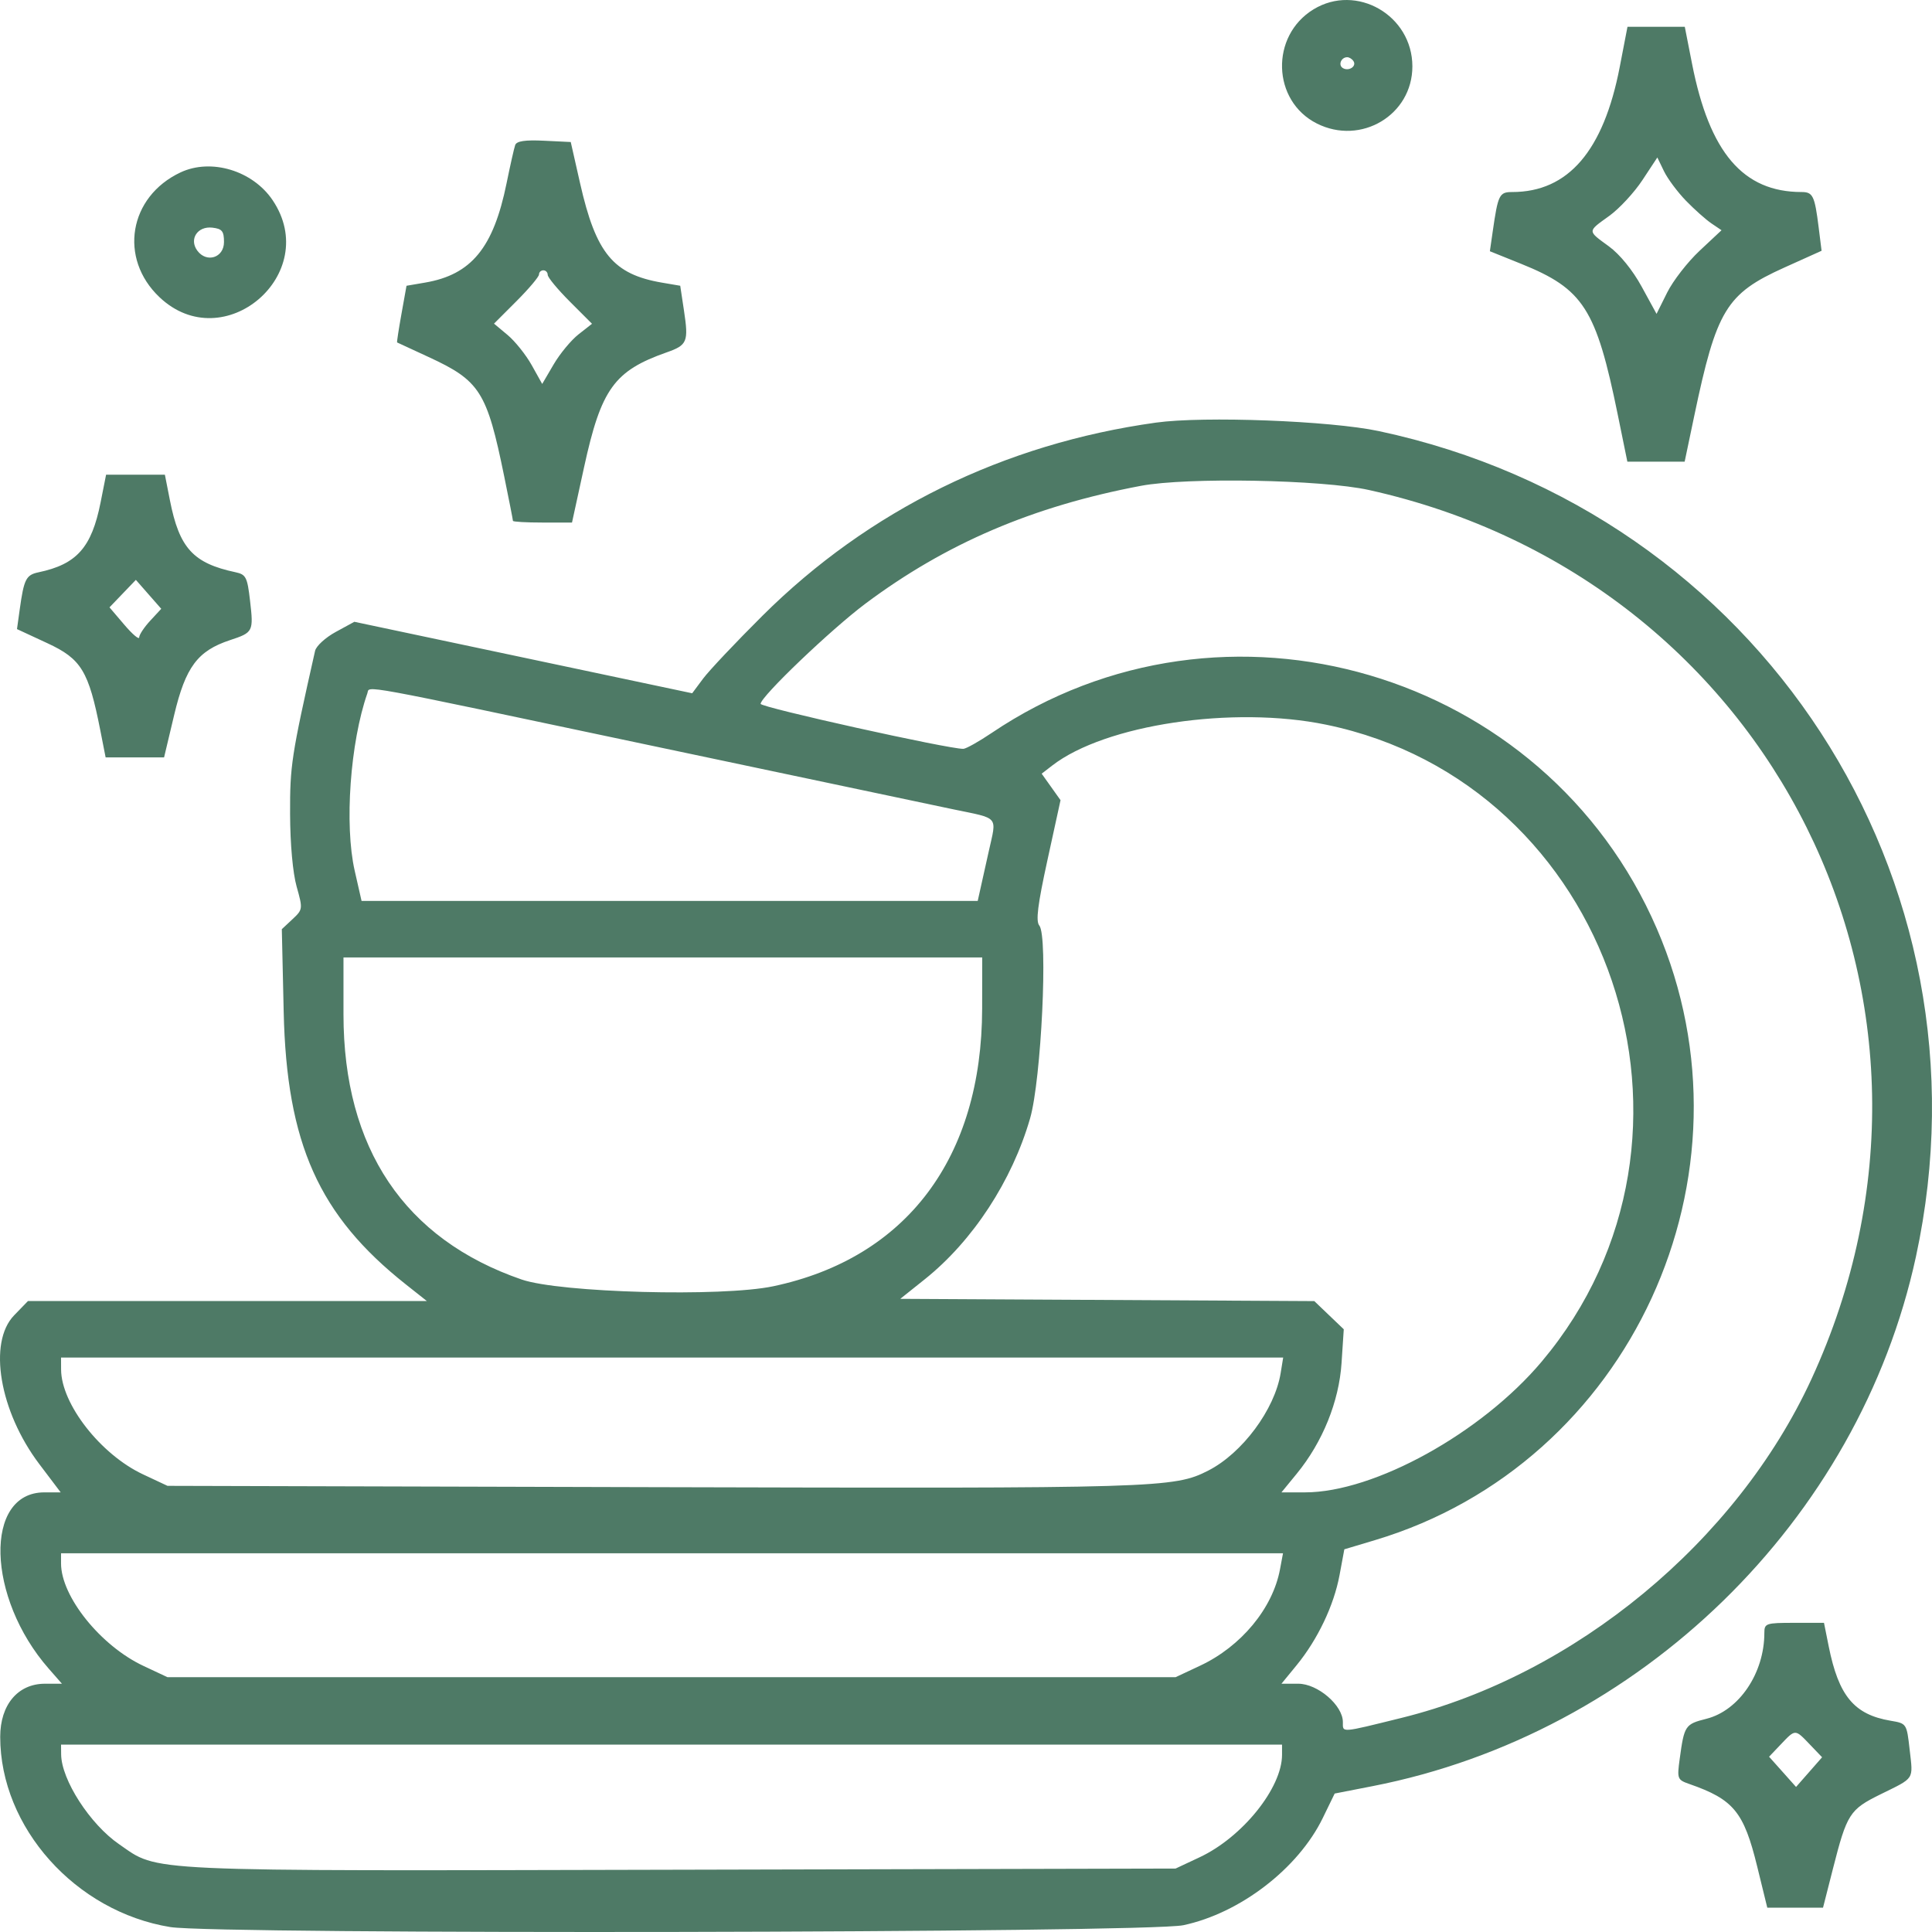 <svg width="313" height="313" viewBox="0 0 313 313" fill="none" xmlns="http://www.w3.org/2000/svg">
<path fill-rule="evenodd" clip-rule="evenodd" d="M212.799 1.515C205.756 5.813 206.068 16.352 213.347 20.012C220.497 23.608 228.824 18.622 228.817 10.75C228.811 2.477 219.766 -2.737 212.799 1.515ZM262.409 10.856C259.788 24.444 254.058 31.11 244.999 31.11C242.899 31.11 242.693 31.526 241.834 37.492L241.372 40.702L246.411 42.732C256.54 46.814 258.582 49.997 262.09 67.178L263.645 74.793H268.287H272.928L274.478 67.4C278.084 50.198 279.667 47.59 289.065 43.353L295.111 40.628L294.635 36.816C293.999 31.725 293.702 31.11 291.877 31.11C282.401 31.11 276.953 24.73 274.125 10.325L272.949 4.337L268.308 4.339L263.666 4.342L262.409 10.856ZM219.286 9.925C219.807 10.768 218.483 11.603 217.545 11.023C216.758 10.536 217.275 9.269 218.261 9.269C218.602 9.269 219.064 9.564 219.286 9.925ZM83.464 23.502C83.287 24.005 82.66 26.787 82.07 29.684C79.942 40.145 76.37 44.501 68.869 45.782L65.858 46.297L65.04 50.857C64.59 53.365 64.272 55.445 64.334 55.479C64.395 55.513 66.664 56.563 69.374 57.811C77.761 61.676 78.876 63.428 81.682 77.161C82.463 80.982 83.101 84.232 83.101 84.383C83.101 84.534 85.254 84.657 87.885 84.657H92.669L94.628 75.674C97.391 63.012 99.502 60.077 108.004 57.087C111.352 55.91 111.573 55.378 110.81 50.319L110.203 46.294L107.278 45.796C99.352 44.446 96.553 41.057 93.981 29.701L92.466 23.008L88.126 22.798C85.049 22.649 83.693 22.854 83.464 23.502ZM273.143 32.523C274.512 33.933 276.368 35.586 277.267 36.195L278.901 37.301L275.359 40.617C273.411 42.441 271.043 45.489 270.096 47.391L268.374 50.849L265.964 46.44C264.497 43.756 262.423 41.204 260.661 39.917C257.127 37.335 257.124 37.563 260.717 34.974C262.339 33.805 264.754 31.198 266.084 29.18L268.502 25.512L269.578 27.735C270.169 28.957 271.774 31.112 273.143 32.523ZM29.248 27.93C20.871 31.868 19.189 41.852 25.842 48.151C36.26 58.017 52.194 44.351 44.169 32.433C40.939 27.635 34.203 25.602 29.248 27.93ZM36.288 39.213C36.288 41.758 33.464 42.656 31.955 40.592C30.601 38.739 32.007 36.604 34.399 36.881C35.98 37.063 36.288 37.444 36.288 39.213ZM88.733 44.531C88.733 44.937 90.348 46.886 92.322 48.862L95.912 52.454L93.73 54.164C92.53 55.104 90.714 57.297 89.694 59.038L87.841 62.203L86.144 59.163C85.211 57.491 83.454 55.292 82.241 54.276L80.034 52.431L83.68 48.783C85.684 46.776 87.325 44.832 87.325 44.463C87.325 44.095 87.641 43.792 88.029 43.792C88.416 43.792 88.733 44.124 88.733 44.531ZM187.287 68.466C162.63 71.894 140.711 82.654 123.505 99.777C119.206 104.055 114.89 108.627 113.914 109.935L112.14 112.315L84.773 106.524L57.407 100.735L54.385 102.384C52.722 103.291 51.22 104.667 51.046 105.442C47.209 122.472 46.969 124.039 46.996 131.864C47.013 136.767 47.434 141.418 48.059 143.644C49.076 147.258 49.064 147.351 47.376 148.928L45.657 150.535L45.959 163.921C46.438 185.276 51.654 196.919 65.741 208.077L69.149 210.775H36.841H4.534L2.284 213.099C-1.977 217.499 -0.085 228.661 6.37 237.197L9.833 241.776H7.183C-2.623 241.776 -2.197 258.833 7.897 270.339L10.035 272.777H7.285C2.902 272.777 0.034 276.18 0.034 281.379C0.034 296.062 12.232 309.707 27.588 312.2C35.206 313.437 185.758 313.163 191.707 311.901C200.907 309.95 210.324 302.71 214.301 294.532L216.228 290.569L222.348 289.374C265.701 280.91 301.133 246.39 310.398 203.587C323.651 142.362 285.005 82.967 223.372 69.839C215.531 68.169 195.034 67.389 187.287 68.466ZM16.296 81.397C14.845 88.702 12.434 91.417 6.241 92.718C4.218 93.143 3.879 93.814 3.193 98.749L2.753 101.919L7.676 104.203C13.176 106.753 14.361 108.706 16.253 118.332L17.112 122.704H21.847H26.582L28.216 115.835C30.07 108.046 32.014 105.442 37.273 103.704C41.023 102.465 41.09 102.332 40.507 97.298C40.066 93.497 39.846 93.067 38.154 92.707C31.283 91.246 29.05 88.795 27.526 81.042L26.713 76.907H21.95H17.187L16.296 81.397ZM221.78 79.385C287.266 93.905 321.471 162.621 293.474 223.414C281.353 249.734 255.187 271.364 227.06 278.312C217.077 280.778 217.557 280.745 217.557 278.989C217.557 276.277 213.486 272.777 210.332 272.777H207.607L210.059 269.783C213.477 265.607 216.103 260.096 217.017 255.178L217.793 251.001L222.779 249.508C264.123 237.13 285.678 190.35 268.421 150.452C250.338 108.642 198.31 93.341 160.642 118.754C158.57 120.151 156.511 121.305 156.066 121.318C153.78 121.38 123.227 114.601 123.227 114.031C123.227 112.87 134.623 101.974 140.205 97.797C153.25 88.039 167.359 82.005 184.855 78.705C192.306 77.3 214.193 77.702 221.78 79.385ZM24.342 100.554C23.362 101.612 22.556 102.828 22.55 103.255C22.544 103.683 21.46 102.765 20.14 101.215L17.739 98.397L19.875 96.17L22.011 93.943L24.067 96.287L26.123 98.63L24.342 100.554ZM104.726 120.628C128.646 125.686 151.004 130.404 154.41 131.112C161.984 132.686 161.484 132.096 160.186 137.925C159.591 140.597 158.945 143.497 158.751 144.37L158.398 145.955H108.486H58.575L57.463 141.06C55.778 133.643 56.733 120.283 59.518 112.312C59.95 111.077 56.979 110.531 104.726 120.628ZM214.836 117.404C261.063 126.932 280.431 184.146 249.768 220.59C240.02 232.175 222.648 241.776 211.436 241.776H207.607L210.091 238.742C214.276 233.63 216.934 227.06 217.343 220.815L217.702 215.355L215.315 213.072L212.928 210.789L179.39 210.606L145.852 210.423L149.822 207.252C157.594 201.045 163.967 191.305 166.887 181.172C168.696 174.896 169.806 151.671 168.38 149.951C167.782 149.23 168.107 146.619 169.701 139.316L171.815 129.636L170.288 127.49L168.761 125.344L170.456 124.032C179.033 117.39 199.753 114.296 214.836 117.404ZM159.116 163.393C159.08 187.575 146.86 203.821 125.272 208.385C116.965 210.14 90.743 209.438 84.509 207.292C65.541 200.764 55.647 186.041 55.647 164.348V155.114H107.387H159.128L159.116 163.393ZM207.476 222.458C206.521 228.346 201.259 235.432 195.753 238.244C190.192 241.083 187.831 241.154 105.98 240.933L27.136 240.719L23.16 238.854C16.304 235.637 9.916 227.458 9.897 221.872L9.889 219.935H108.888H207.886L207.476 222.458ZM207.369 254.249C206.184 260.574 201.074 266.738 194.43 269.855L190.454 271.72H108.795H27.136L23.232 269.888C16.304 266.635 9.889 258.656 9.889 253.289V251.64H108.874H207.858L207.369 254.249ZM285.84 264.546C285.84 271.064 281.749 277.124 276.445 278.46C273.007 279.327 272.86 279.546 272.126 284.952C271.685 288.202 271.74 288.344 273.723 289.035C280.856 291.524 282.512 293.54 284.675 302.369L286.316 309.063H290.829H295.344L296.942 302.788C299.223 293.83 299.649 293.165 304.664 290.692C310.263 287.933 309.941 288.424 309.381 283.467C308.901 279.222 308.894 279.212 306.287 278.772C300.382 277.773 297.88 274.763 296.266 266.723L295.502 262.913H290.671C286.088 262.913 285.84 262.997 285.84 264.546ZM293.201 282.61L295.194 284.691L293.085 287.096L290.975 289.5L288.791 287.051L286.606 284.603L288.511 282.599C290.886 280.101 290.8 280.101 293.201 282.61ZM207.701 284.29C207.701 289.657 201.287 297.636 194.358 300.889L190.454 302.721L110.248 302.91C21.83 303.117 25.86 303.3 19.28 298.768C14.58 295.532 9.945 288.343 9.905 284.227L9.889 282.641H108.795H207.701V284.29Z" fill="#4E7A66"/>
</svg>
